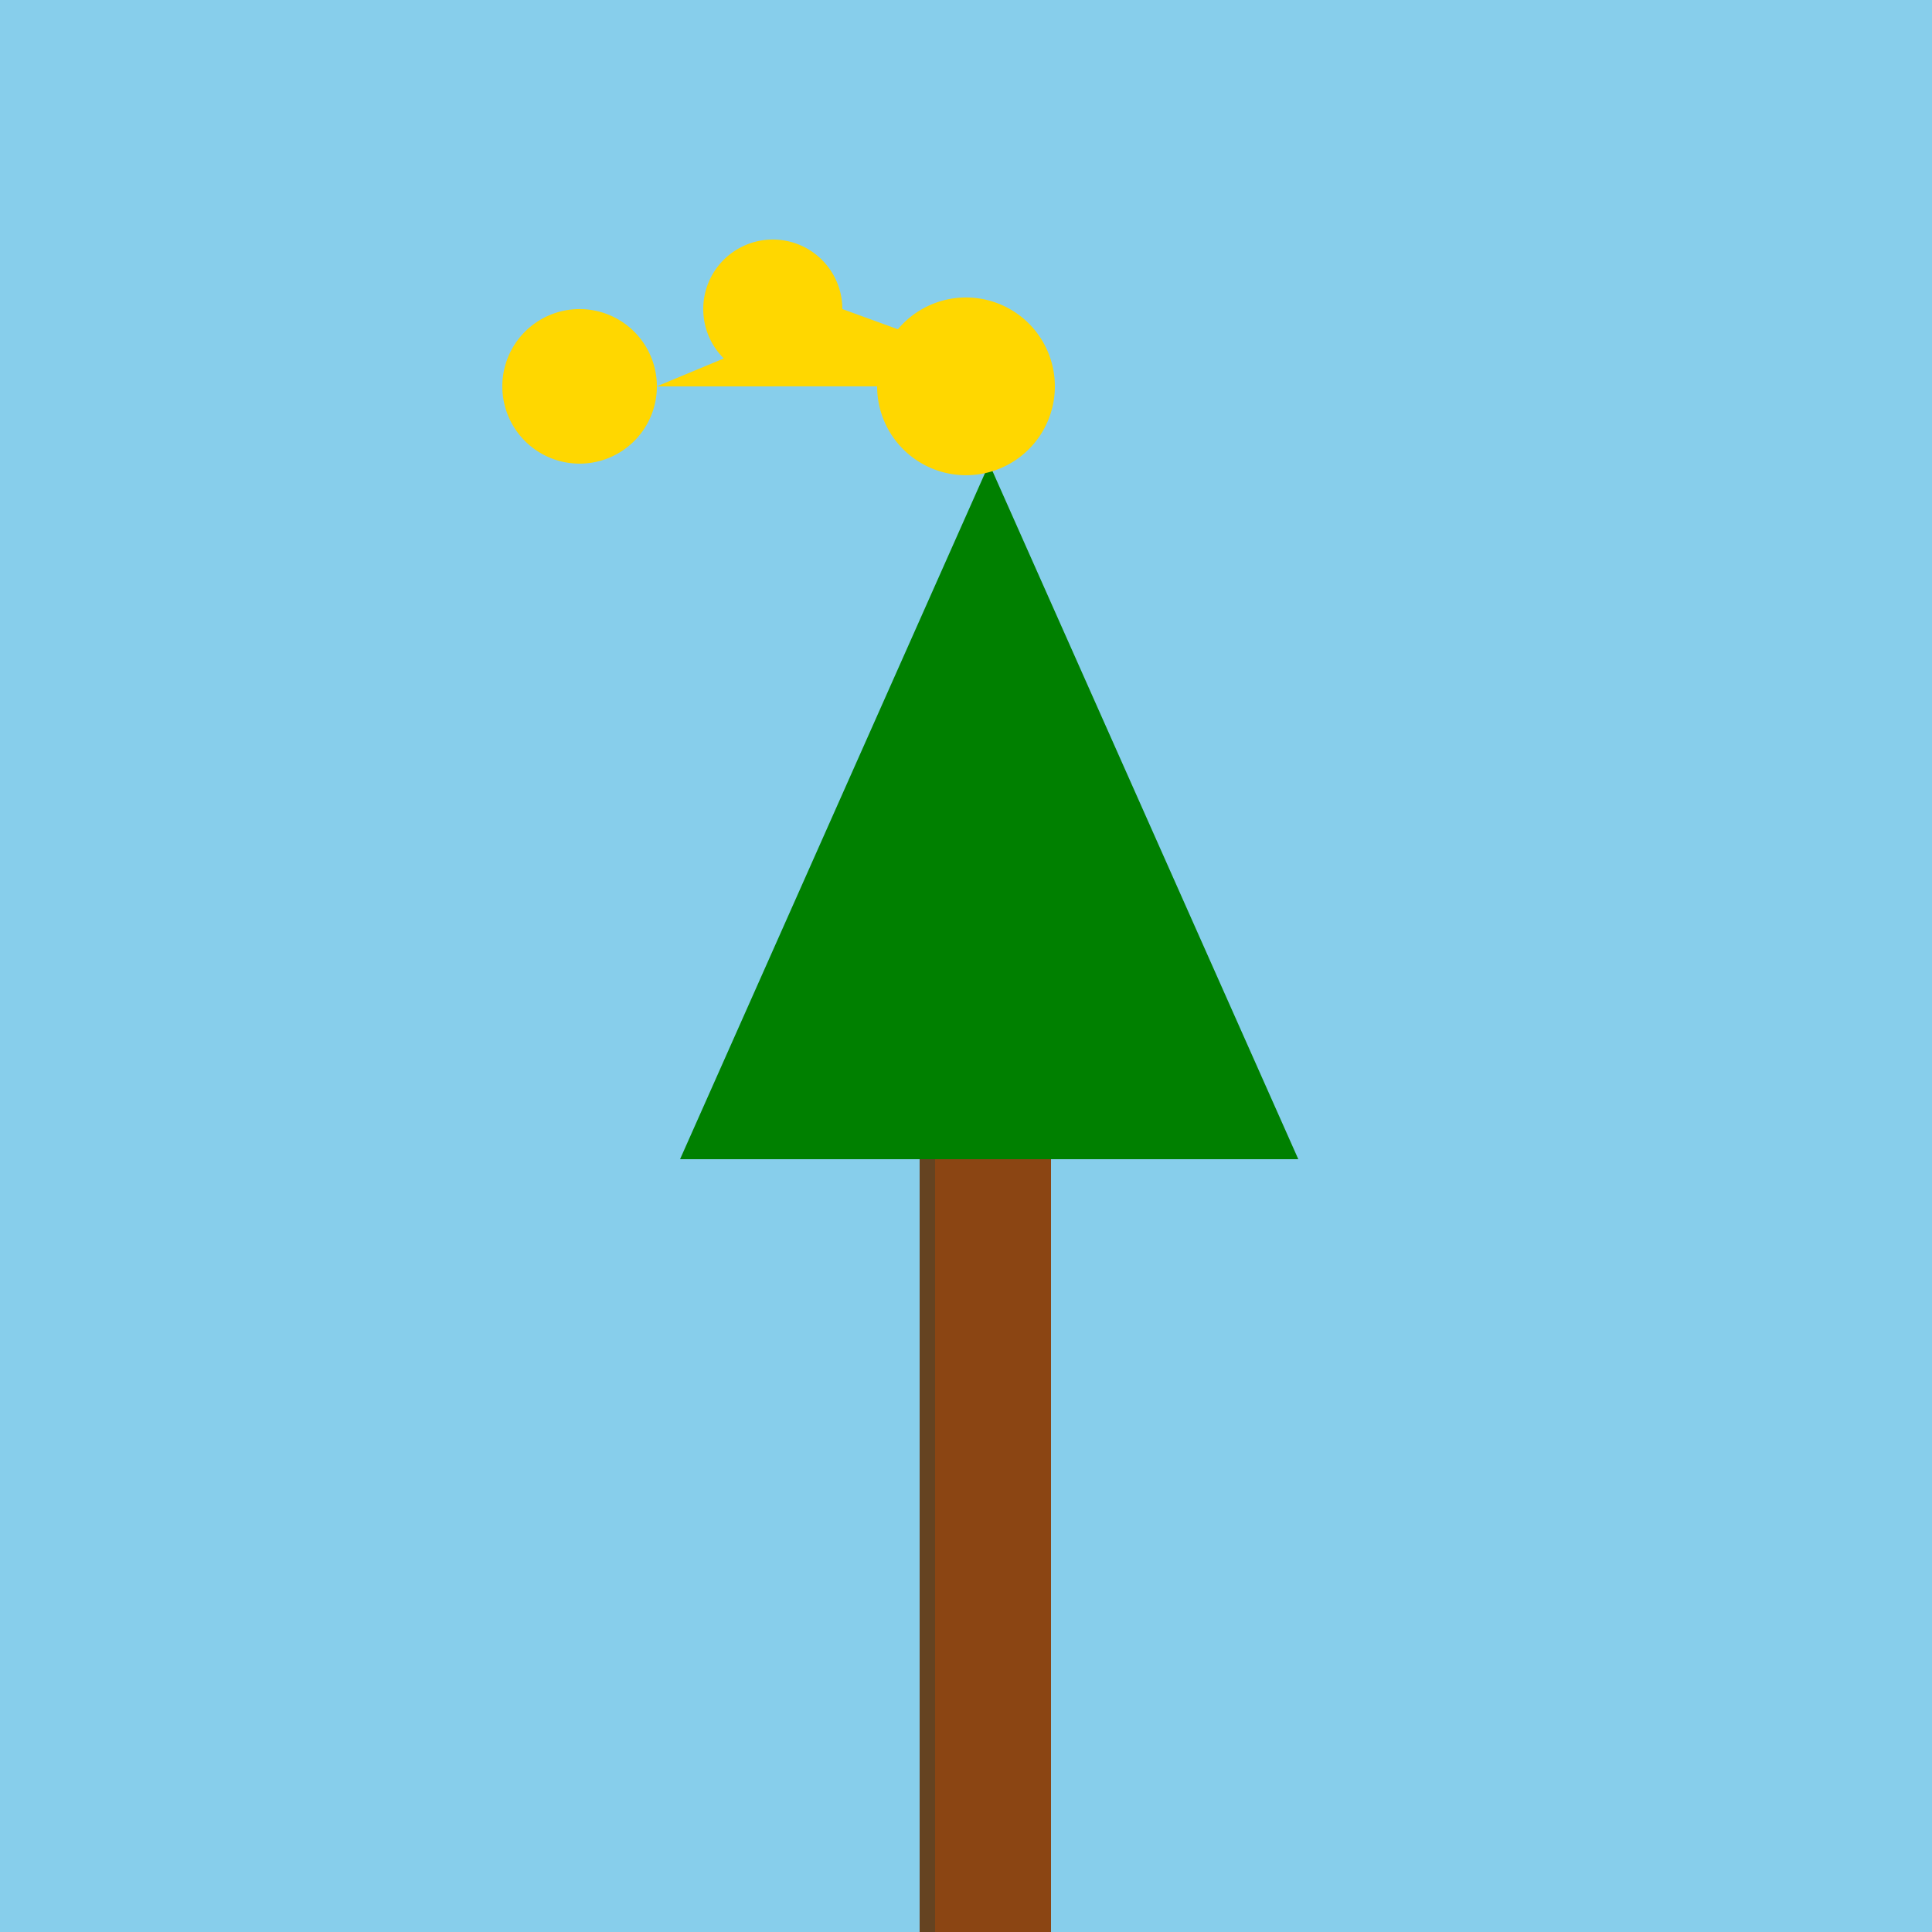 <!--

Generated by DrawGPT.
Free, open source, AI generated images in SVG, PNG, and HTML Canvas format.
https://drawgpt.ai

Created: 2023-09-27T00:45:40.724Z
Link: https://drawgpt.ai/prompt/76140/

-->
<svg xmlns="http://www.w3.org/2000/svg" xmlns:xlink="http://www.w3.org/1999/xlink" width="500" height="500"><defs/><g><rect fill="#87CEEB" stroke="none" x="0" y="0" width="512" height="512"/><rect fill="#8B4513" stroke="none" x="240" y="300" width="32" height="200"/><path fill="#008000" stroke="none" paint-order="stroke fill markers" d=" M 176 300 L 336 300 L 256 120 Z"/><rect fill="#32CD32" stroke="none" x="0" y="500" width="512" height="12"/><path fill="none" stroke="#654321" paint-order="fill stroke markers" d=" M 240 300 L 240 500" stroke-miterlimit="10" stroke-width="4" stroke-dasharray=""/><path fill="#FFD700" stroke="none" paint-order="stroke fill markers" d=" M 170 100 A 20 20 0 1 1 170 99.98 L 218 80 A 18 18 0 1 1 218 79.982 L 273 100 A 23 23 0 1 1 273 99.977"/></g></svg>